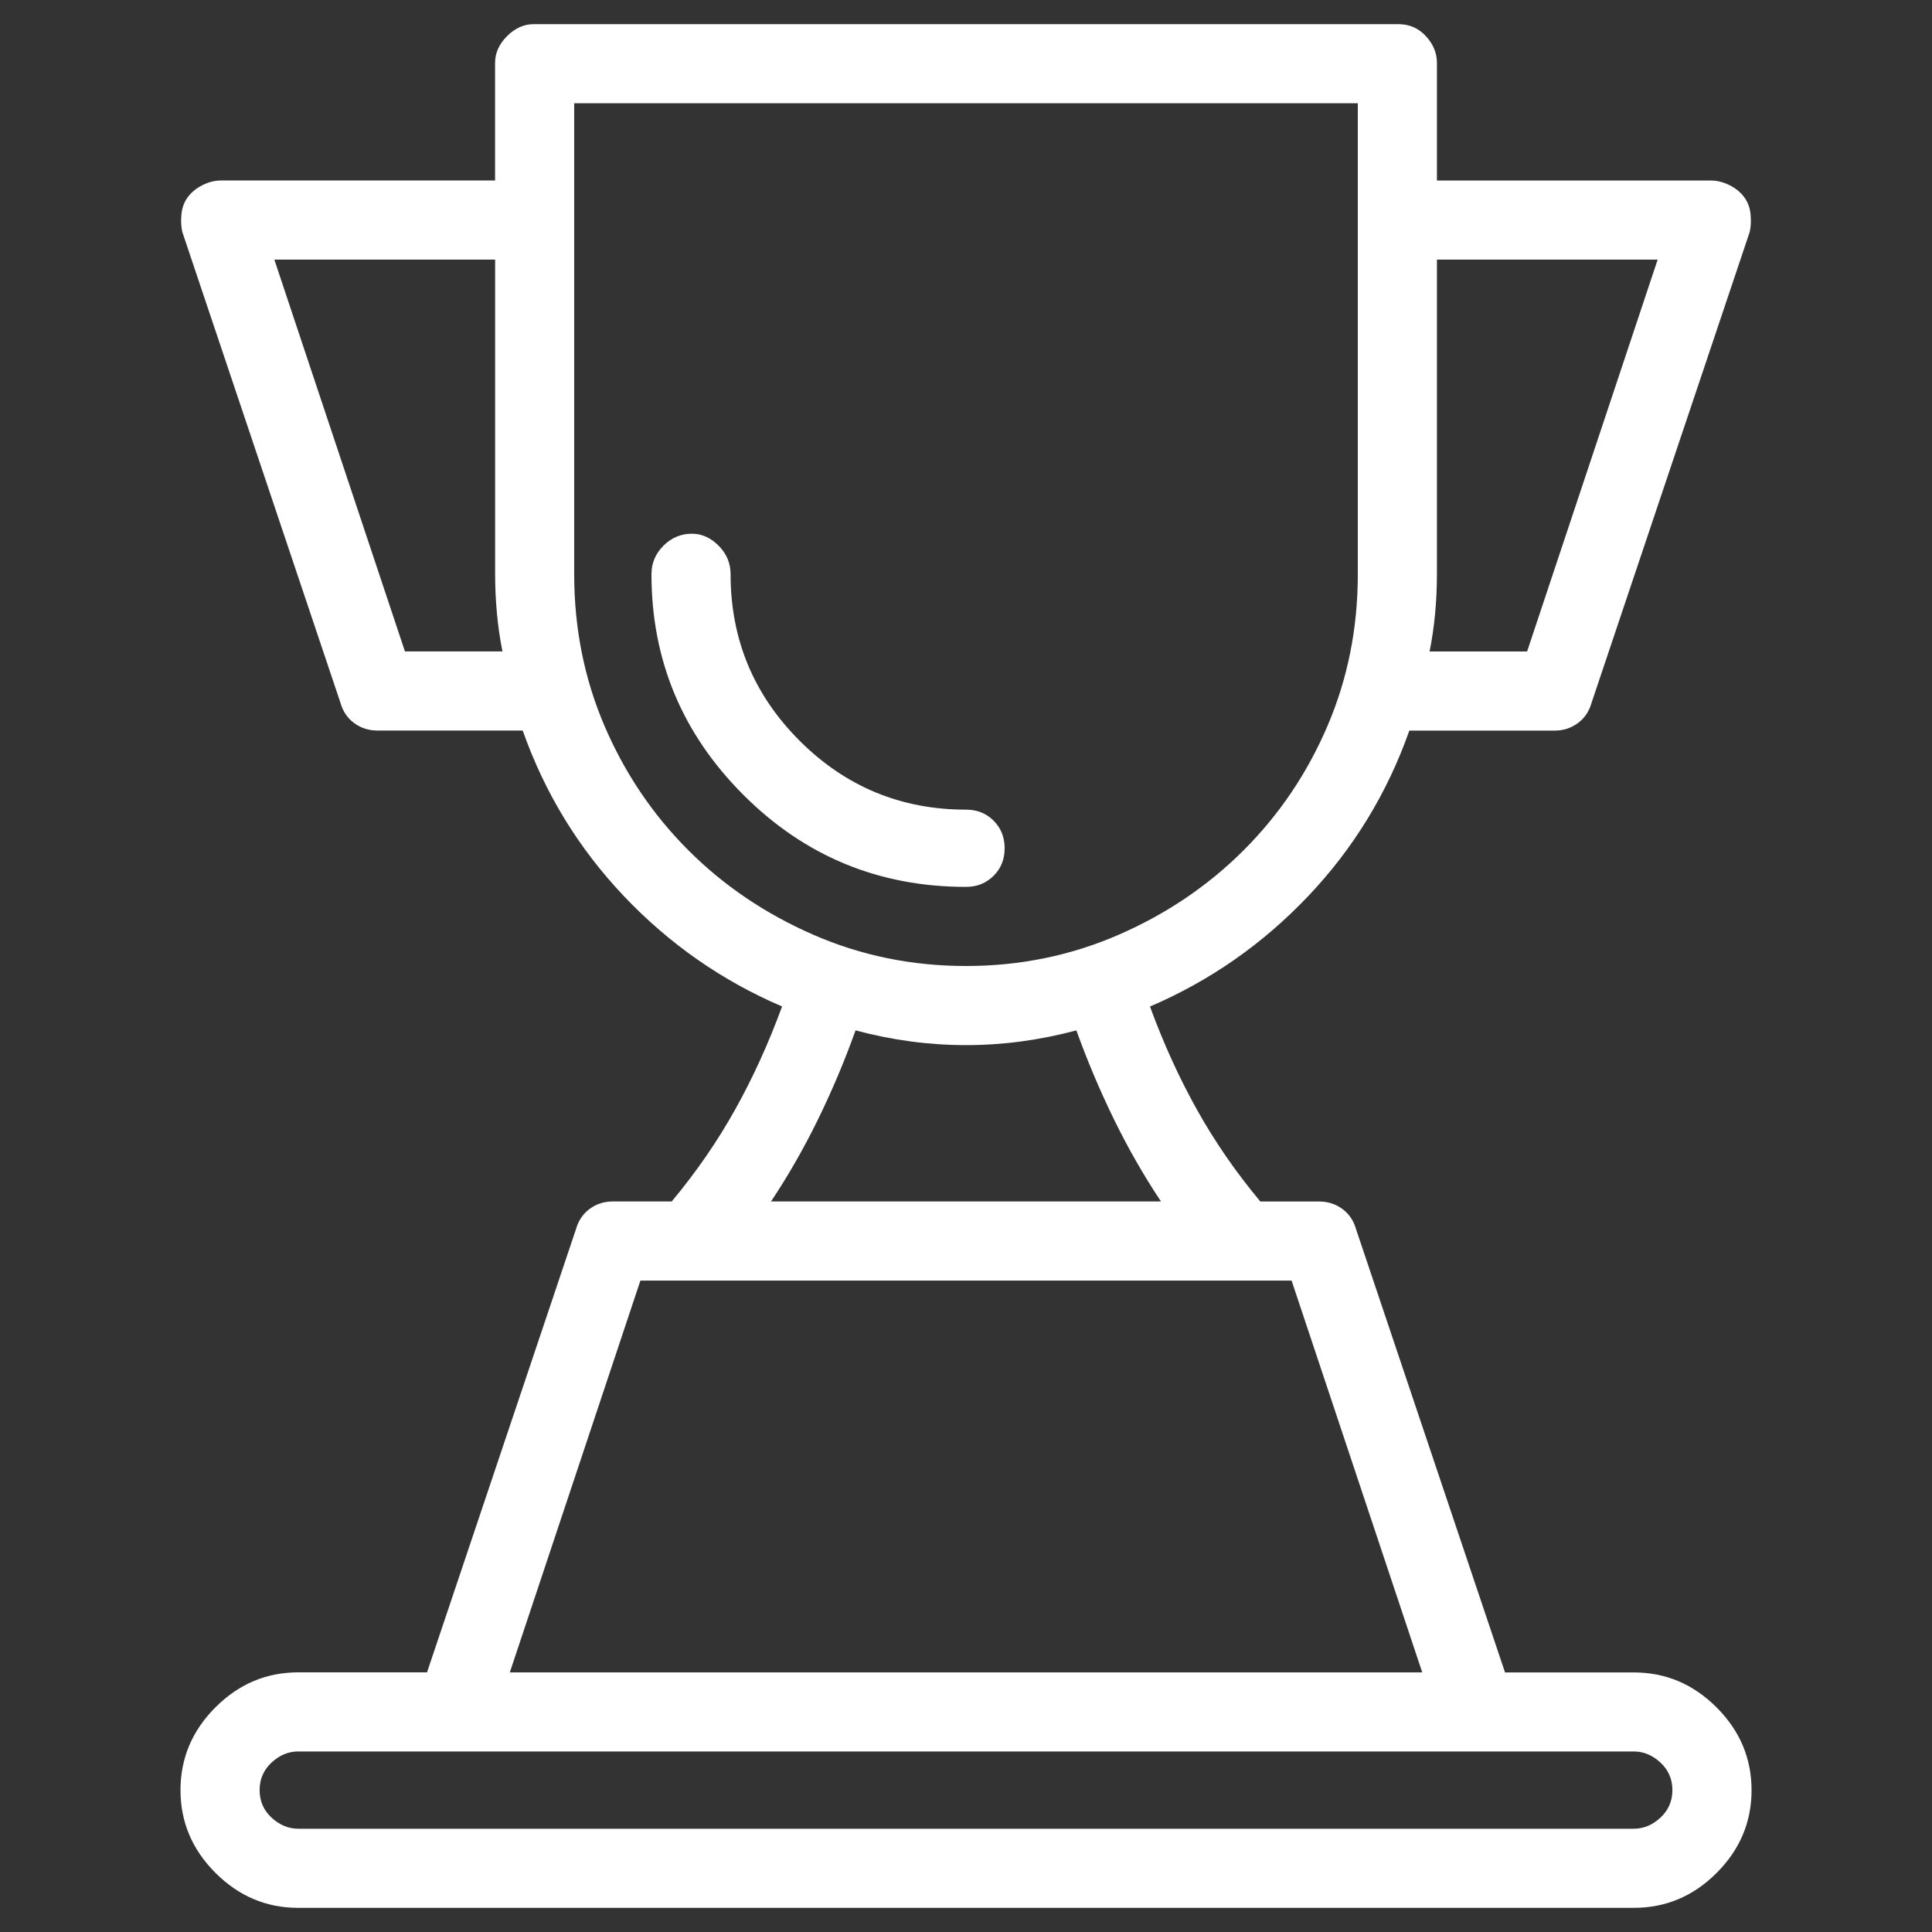 <?xml version="1.0" encoding="utf-8"?>
<!-- Generator: Adobe Illustrator 26.0.3, SVG Export Plug-In . SVG Version: 6.00 Build 0)  -->
<svg version="1.1" id="Layer_1" xmlns="http://www.w3.org/2000/svg" xmlns:xlink="http://www.w3.org/1999/xlink" x="0px" y="0px"
	 viewBox="0 0 400 400" style="enable-background:new 0 0 400 400;" xml:space="preserve">
<rect x="0" y="0" width="400" height="400" fill="#333333" stroke="none"/>
<style type="text/css">
	.st0{fill:#FFFFFF;}
	.st1{fill:#00B5C8;}
</style>
<g>
	<path class="st0" d="M126.88,248.75h12.19c5.08-6.09,9.46-12.44,13.14-19.04s6.92-13.71,9.71-21.33
		c-12.44-5.33-23.36-12.95-32.75-22.85s-16.38-21.33-20.95-34.28H78.12c-1.78,0-3.36-0.51-4.76-1.52s-2.35-2.41-2.86-4.19
		l-32.75-97.5c-0.25-1.02-0.32-2.22-0.19-3.62s0.57-2.6,1.33-3.62s1.78-1.84,3.05-2.48s2.54-0.95,3.81-0.95h56.75V13
		c0-2.03,0.83-3.87,2.48-5.52S108.47,5,110.5,5h179c2.29,0,4.19,0.83,5.71,2.48s2.29,3.49,2.29,5.52v24.38h56.75
		c1.27,0,2.54,0.32,3.81,0.95s2.29,1.46,3.05,2.48s1.21,2.22,1.33,3.62s0.06,2.6-0.19,3.62l-32.75,97.5
		c-0.51,1.78-1.46,3.17-2.86,4.19s-2.98,1.52-4.76,1.52h-30.09c-4.57,12.95-11.55,24.38-20.95,34.28s-20.31,17.52-32.75,22.85
		c2.79,7.62,6.03,14.73,9.71,21.33s8.06,12.95,13.14,19.04h12.19c1.78,0,3.36,0.51,4.76,1.52s2.35,2.41,2.86,4.19l30.85,91.79h26.66
		c6.6,0,12.31,2.41,17.14,7.24s7.24,10.54,7.24,17.14s-2.41,12.31-7.24,17.14S344.85,395,338.25,395H61.75
		c-6.6,0-12.31-2.41-17.14-7.24s-7.24-10.54-7.24-17.14s2.41-12.31,7.24-17.14s10.54-7.24,17.14-7.24h26.66l30.85-91.79
		c0.51-1.78,1.46-3.17,2.86-4.19S125.1,248.75,126.88,248.75z M343.77,364.91c-1.65-1.52-3.49-2.29-5.52-2.29H61.75
		c-2.03,0-3.87,0.76-5.52,2.29s-2.48,3.43-2.48,5.71s0.83,4.19,2.48,5.71s3.49,2.29,5.52,2.29h276.5c2.03,0,3.87-0.76,5.52-2.29
		s2.48-3.43,2.48-5.71S345.42,366.44,343.77,364.91z M83.84,134.87h20.19c-0.51-2.54-0.89-5.14-1.14-7.81s-0.38-5.4-0.38-8.19V53.75
		H56.8L83.84,134.87z M267.41,265.13H132.59l-27.04,81.12h188.91L267.41,265.13z M118.88,118.88c0,11.17,2.09,21.65,6.28,31.42
		s9.97,18.34,17.33,25.71s16,13.2,25.9,17.52S188.83,200,200,200s21.71-2.16,31.61-6.47s18.54-10.16,25.9-17.52
		s13.14-15.93,17.33-25.71s6.28-20.25,6.28-31.42v-97.5H118.88V118.88z M208,175.62c0,2.29-0.76,4.19-2.29,5.71
		s-3.43,2.29-5.71,2.29c-18.03,0-33.39-6.35-46.08-19.04s-19.04-27.93-19.04-45.7c0-2.29,0.83-4.25,2.48-5.9s3.62-2.48,5.9-2.48
		c2.03,0,3.87,0.83,5.52,2.48s2.48,3.62,2.48,5.9c0,13.46,4.76,24.95,14.28,34.47s21.01,14.28,34.47,14.28
		c2.29,0,4.19,0.76,5.71,2.29S208,173.34,208,175.62z M169.34,231.8c-2.92,5.97-6.16,11.62-9.71,16.95h80.74
		c-3.55-5.33-6.79-10.98-9.71-16.95s-5.52-12.12-7.81-18.47c-3.81,1.02-7.62,1.78-11.43,2.29s-7.62,0.76-11.43,0.76
		s-7.62-0.25-11.43-0.76s-7.62-1.27-11.43-2.29C174.86,219.68,172.26,225.83,169.34,231.8z M343.2,53.75h-45.7v65.13
		c0,2.79-0.13,5.52-0.38,8.19s-0.63,5.27-1.14,7.81h20.19L343.2,53.75z"/>
</g>
</svg>
